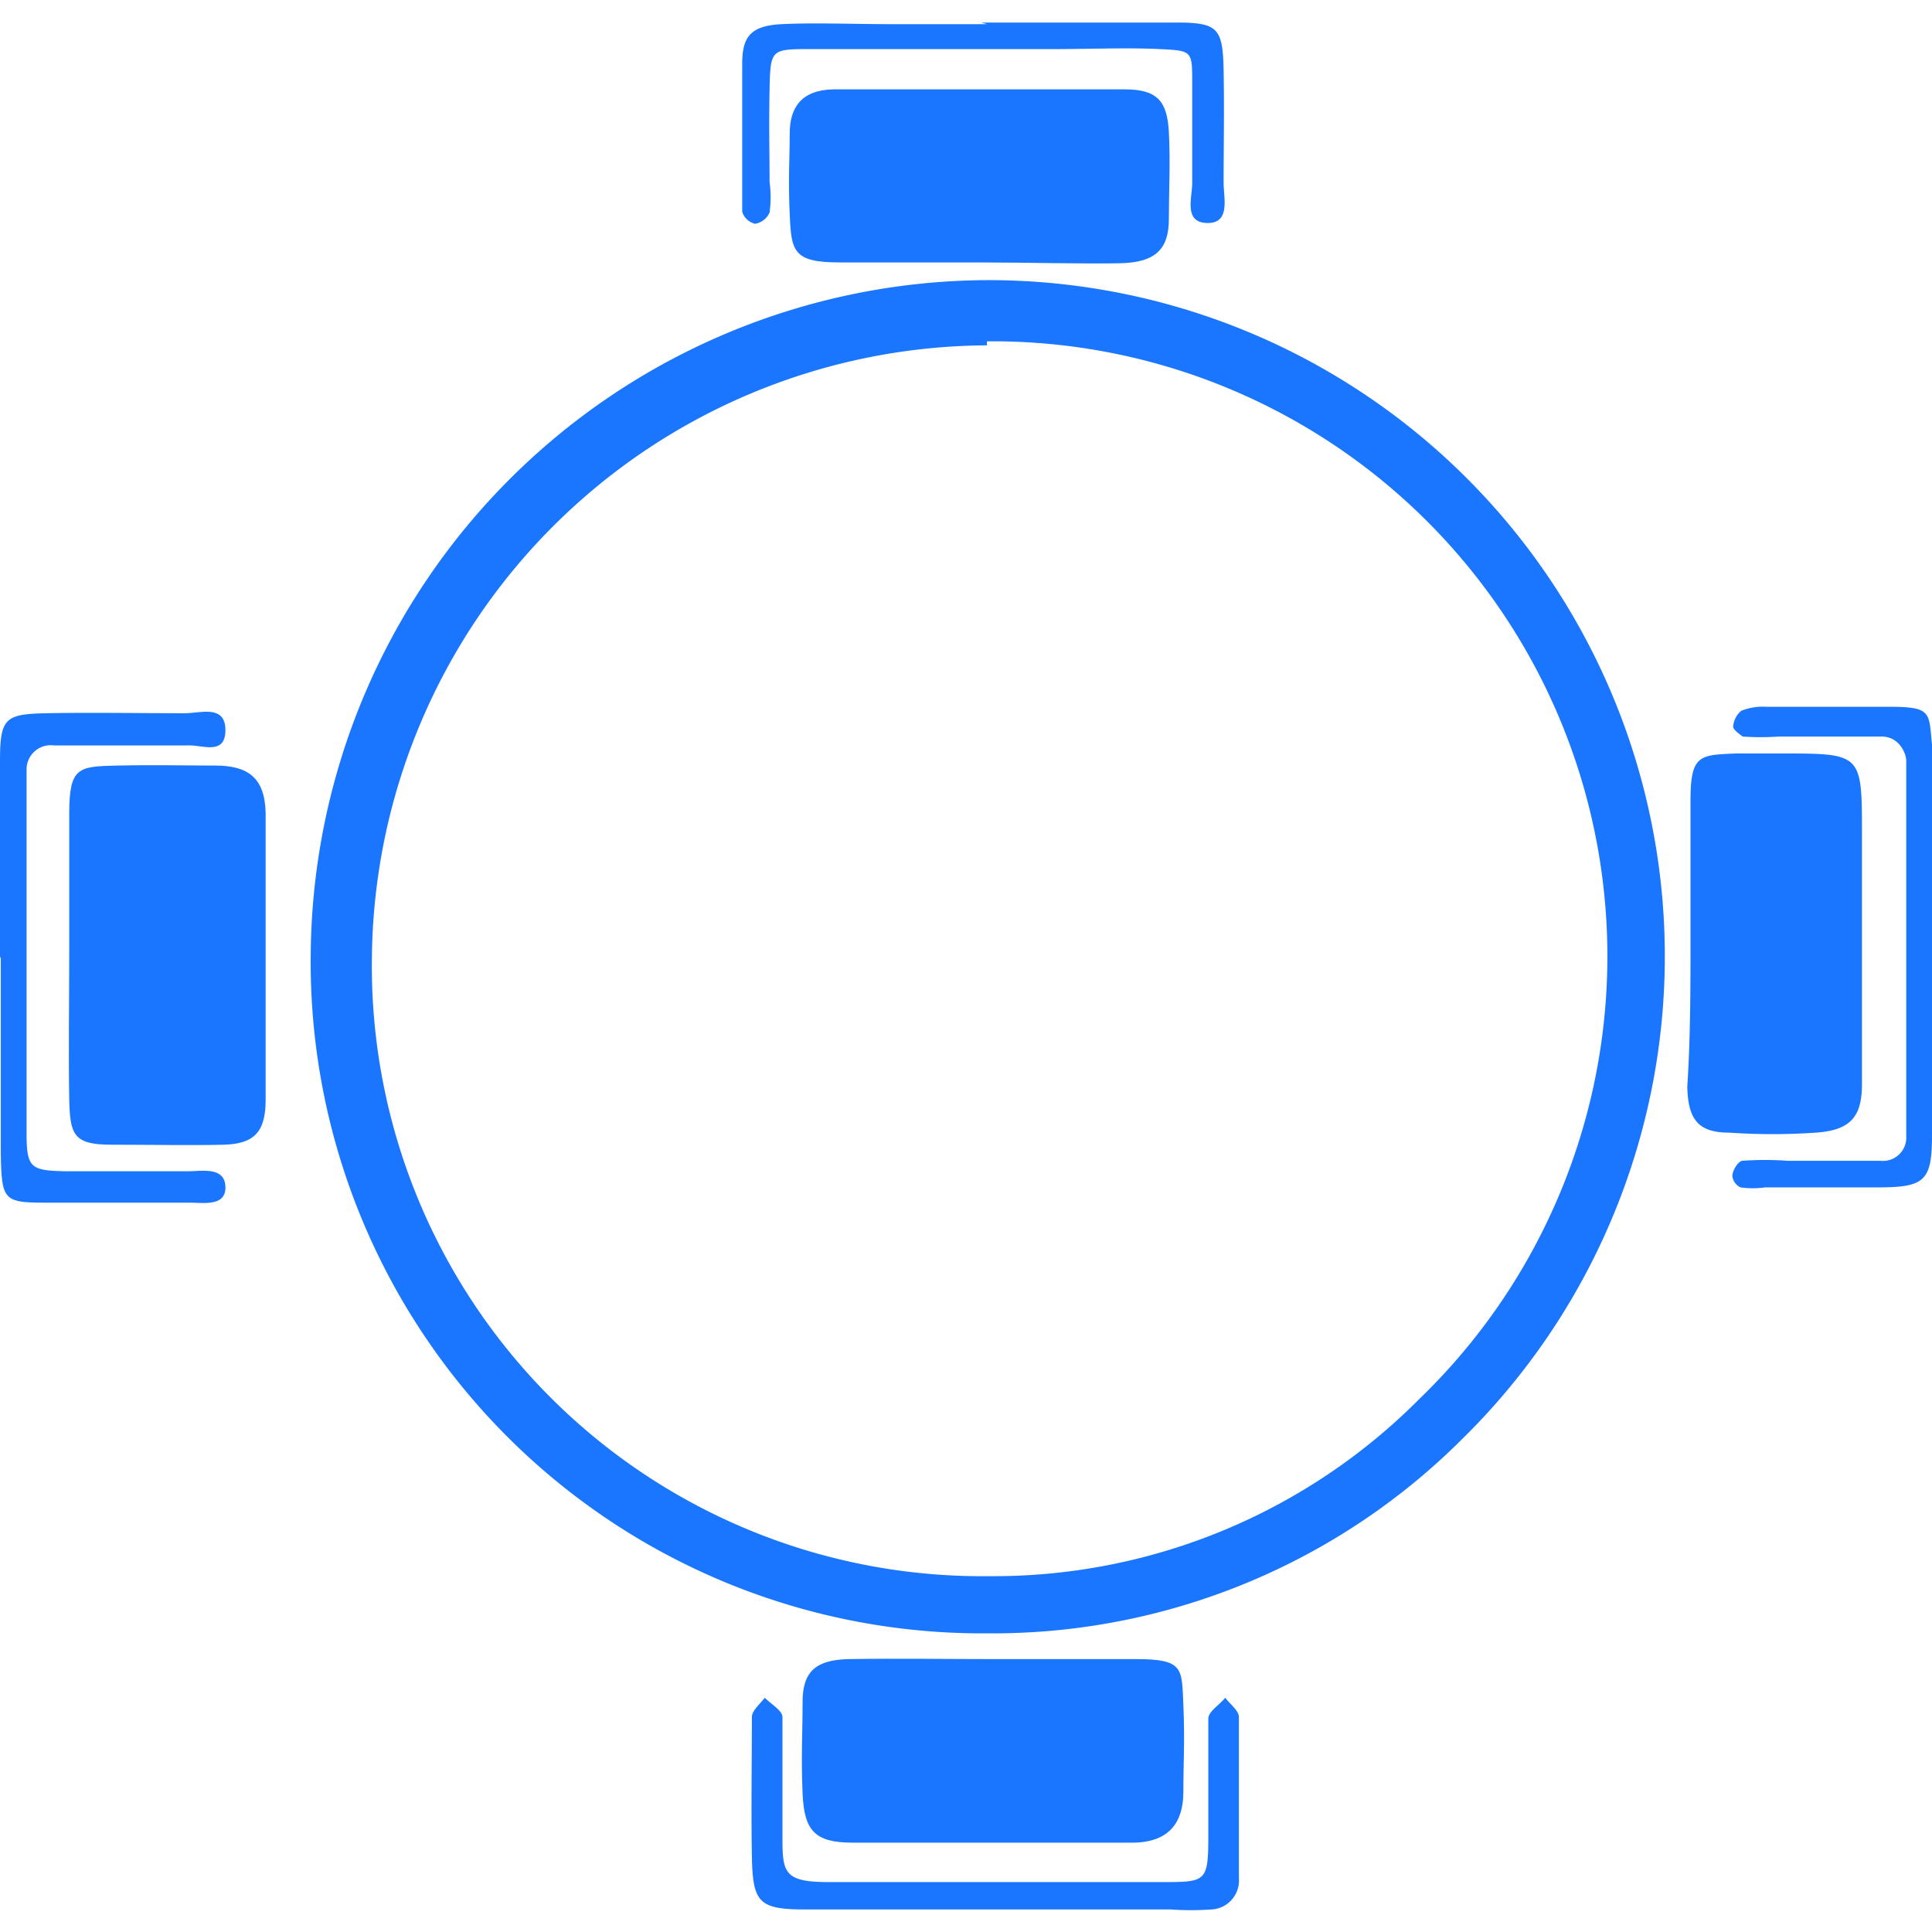 <svg id="Слой_1" data-name="Слой 1" xmlns="http://www.w3.org/2000/svg" width="24" height="24" viewBox="0 0 24 24"><defs><style>.cls-1{fill:#1a76ff;}</style></defs><title>3229</title><path class="cls-1" d="M12.15,20.29a8.34,8.34,0,0,1-8.29-8.45,8.44,8.44,0,0,1,8.4-8.36h0a8.4,8.4,0,0,1,5.91,14.39,8.25,8.25,0,0,1-5.89,2.42Zm.11-16h0a7.68,7.68,0,0,0-7.64,7.6,7.58,7.58,0,0,0,7.53,7.69h.2a7.46,7.46,0,0,0,5.28-2.2A7.64,7.64,0,0,0,12.26,4.24Z"/><path class="cls-1" d="M.86,11.83c0-.57,0-1.14,0-1.72s.11-.59.6-.6.81,0,1.21,0,.62.14.63.59q0,1.78,0,3.56c0,.4-.14.55-.52.56s-.93,0-1.4,0-.51-.13-.52-.56C.85,13.06.86,12.45.86,11.83Z"/><path class="cls-1" d="M12.34,20.61c.59,0,1.19,0,1.78,0s.56.12.58.57,0,.72,0,1.08-.16.62-.61.63q-1.75,0-3.5,0c-.47,0-.6-.15-.62-.61s0-.76,0-1.14.17-.52.57-.53C11.15,20.6,11.75,20.61,12.34,20.61Z"/><path class="cls-1" d="M21,11.65c0-.57,0-1.14,0-1.71s.12-.56.56-.58h.57c1,0,1,0,1,1s0,1.82,0,2.73c0,.13,0,.25,0,.38,0,.42-.16.57-.57.6a7.85,7.85,0,0,1-1.08,0c-.39,0-.51-.17-.52-.57C21,12.88,21,12.27,21,11.65Z"/><path class="cls-1" d="M12.15,3.26c-.57,0-1.14,0-1.72,0s-.6-.14-.62-.6,0-.68,0-1,.14-.54.54-.55q1.81,0,3.62,0c.4,0,.53.14.55.53s0,.72,0,1.08-.15.54-.6.55S12.75,3.26,12.15,3.26Z"/><path class="cls-1" d="M12.33,23.72H10c-.58,0-.65-.09-.66-.67s0-1.15,0-1.72c0-.08.1-.16.16-.24.08.08.22.16.22.24,0,.49,0,1,0,1.46s0,.59.57.59h4.14c.55,0,.58,0,.58-.57s0-1,0-1.46c0-.09.14-.17.21-.26.06.08.17.16.17.24,0,.66,0,1.32,0,2a.36.36,0,0,1-.34.39,3.68,3.68,0,0,1-.51,0H12.33Z"/><path class="cls-1" d="M12.19.28h2.42c.52,0,.58.07.59.59s0,.94,0,1.4c0,.19.09.51-.21.5s-.17-.34-.18-.53c0-.4,0-.81,0-1.21s0-.4-.4-.42-.89,0-1.34,0h-3c-.49,0-.5,0-.51.5s0,.77,0,1.15a1.42,1.42,0,0,1,0,.38.24.24,0,0,1-.18.14.22.22,0,0,1-.16-.15c0-.27,0-.55,0-.83s0-.68,0-1,.08-.48.49-.5.89,0,1.34,0h1.21Z"/><path class="cls-1" d="M24,11.74c0,.79,0,1.57,0,2.36,0,.57-.09.65-.67.65h-1.4a1.11,1.11,0,0,1-.31,0,.18.18,0,0,1-.1-.14c0-.07.07-.18.12-.19a3.92,3.92,0,0,1,.57,0h1.15a.29.29,0,0,0,.32-.31c0-.08,0-.17,0-.25q0-2.07,0-4.15c0-.09,0-.17,0-.26s-.09-.31-.32-.3c-.42,0-.85,0-1.27,0a3.32,3.32,0,0,1-.44,0s-.12-.08-.12-.12a.28.28,0,0,1,.1-.2.71.71,0,0,1,.31-.05c.51,0,1,0,1.53,0s.49.07.53.47,0,.76,0,1.14,0,1,0,1.47Z"/><path class="cls-1" d="M0,11.88c0-.81,0-1.62,0-2.42,0-.54.06-.59.58-.6s1.15,0,1.72,0c.19,0,.5-.11.5.21s-.29.18-.47.19H.67a.3.3,0,0,0-.34.3c0,.13,0,.25,0,.38q0,2,0,4s0,.09,0,.13c0,.44.05.47.48.48H2.33c.18,0,.46-.06.47.19s-.27.2-.44.2H.64c-.59,0-.62,0-.63-.61,0-.81,0-1.62,0-2.42Z"/></svg>